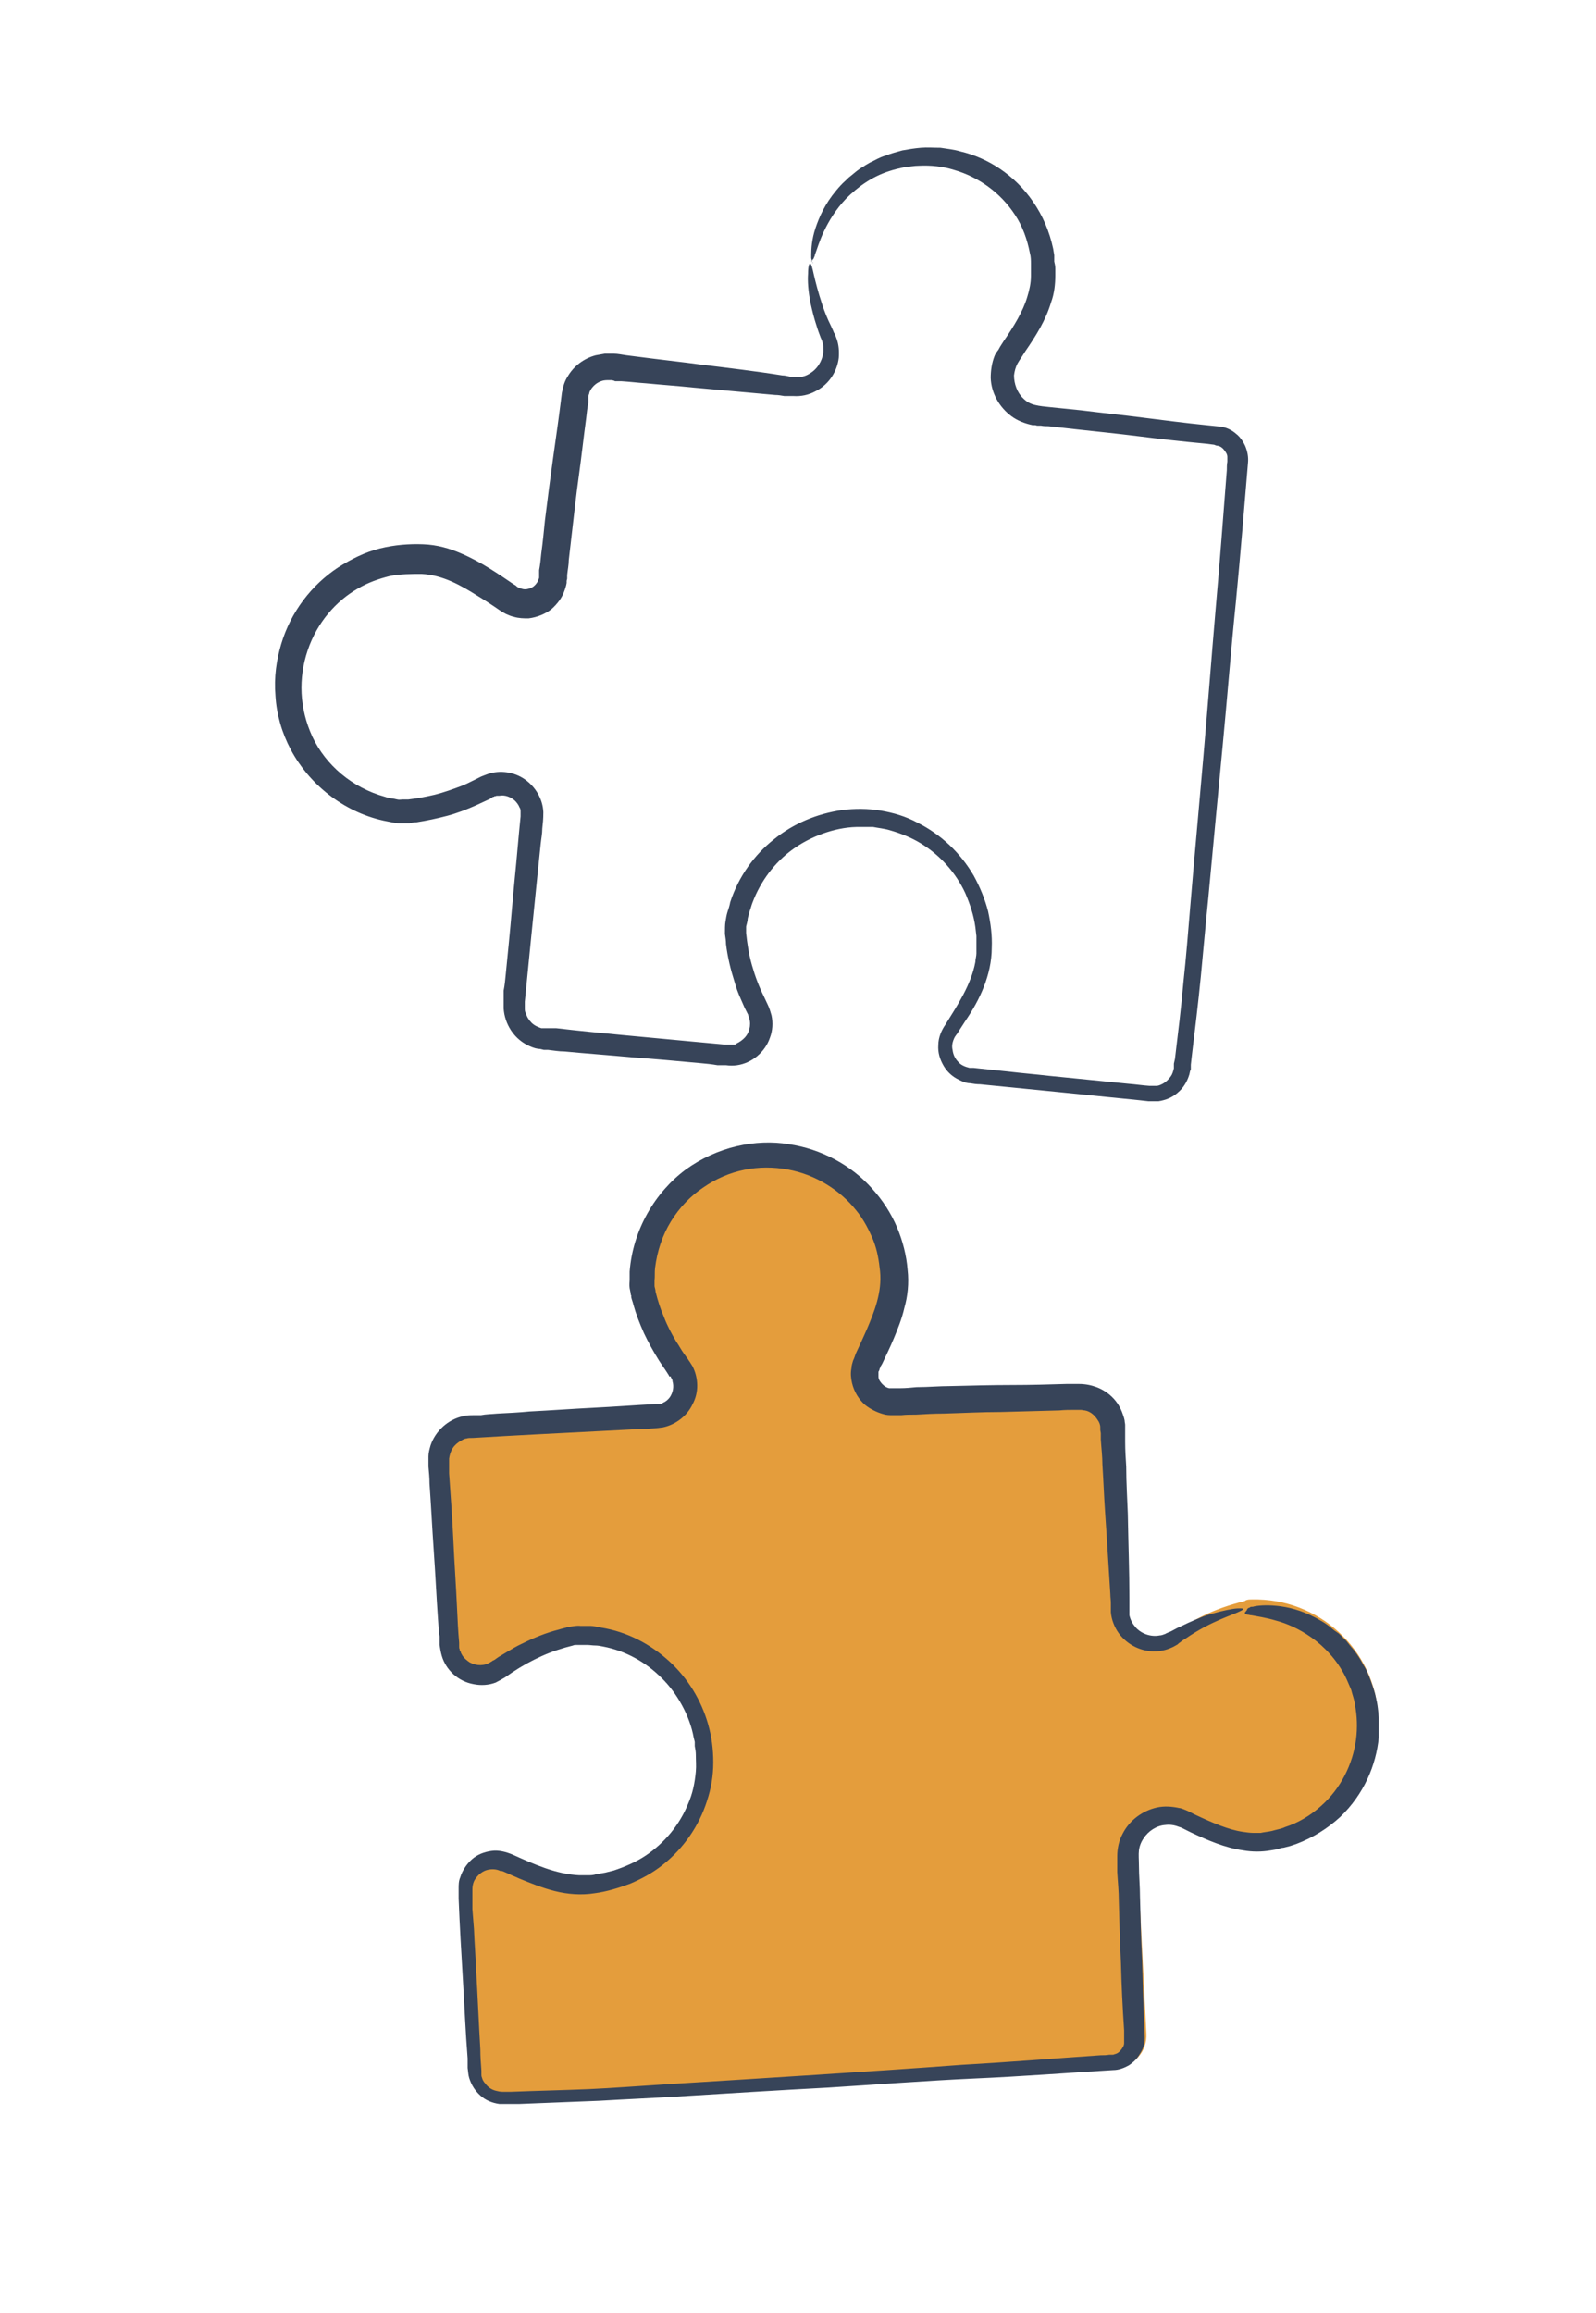 <?xml version="1.0" encoding="UTF-8"?>
<svg xmlns="http://www.w3.org/2000/svg" id="Layer_1" data-name="Layer 1" width="69px" height="100px" version="1.1" viewBox="0 0 300 436.9">
  <defs>
    <style>
      .cls-1 {
        fill: #374459;
      }

      .cls-1, .cls-2 {
        stroke-width: 0px;
      }

      .cls-2 {
        fill: #e49d3c;
      }
    </style>
  </defs>
  <path class="cls-1" d="M152.9,49.7c-.1,0-.2-.1-.3-.4,0-.1,0-.3-.1-.5,0-.2,0-.5,0-.7,0-1.1.1-2.9.8-5,.7-2.1,1.8-4.6,3.9-7.1.5-.6,1.1-1.3,1.8-1.9.3-.3.6-.6,1-.9.4-.3.7-.6,1.1-.9.4-.3.8-.6,1.2-.8.4-.3.8-.5,1.3-.8.9-.4,1.8-1,2.9-1.3,1-.4,2.1-.7,3.2-1,1.1-.2,2.3-.4,3.5-.5,1.2-.1,2.4,0,3.7,0,1.2.2,2.5.3,3.8.7,5.1,1.2,10.2,4.4,13.7,9.5,1.8,2.6,3.1,5.6,3.8,8.9l.2,1.2v1.2c.1.4.2.8.2,1.3v1.3c0,1.7-.2,3.5-.8,5.1-1,3.4-2.9,6.4-4.9,9.3l-.7,1.1-.4.6-.3.5c-.4.7-.6,1.5-.7,2.3,0,1.6.6,3.3,1.8,4.4.6.6,1.3,1,2.2,1.2.8.2,1.8.3,2.8.4,1.9.2,3.9.4,5.9.6,4,.5,7.9.9,11.8,1.4,4,.5,7.8,1,11.8,1.4,1,.1,2,.2,2.9.3,1,.2,1.9.6,2.7,1.3.8.6,1.4,1.5,1.8,2.4.4,1,.6,2,.5,3.1-.7,8.3-1.4,17.1-2.3,26.4-.9,8.7-1.6,17.8-2.5,27.2-.9,9.4-1.8,18.9-2.7,28.6-.5,4.9-.9,9.5-1.4,14.7-.5,5.1-1.1,10.1-1.7,15l-.2,1.8v.9c-.2.3-.2.7-.3,1-.4,1.3-1.1,2.5-2.2,3.4-1,.9-2.3,1.4-3.6,1.6-.6,0-1.4,0-1.9,0l-1.8-.2c-5-.5-9.9-1-14.9-1.5-5-.5-10.1-1-15.1-1.5-.7,0-1.3-.1-1.9-.2-.7,0-1.4-.3-2-.6-1.3-.6-2.3-1.5-3-2.7-.7-1.2-1.1-2.5-1-3.9,0-1.4.6-2.8,1.3-3.8,2.3-3.7,4.9-7.6,5.7-11.9,0-.5.2-1.1.2-1.6,0-.5,0-1,0-1.6,0-.6,0-1.1,0-1.7l-.2-1.7c-.3-2.2-1-4.3-1.9-6.4-1.8-3.9-4.8-7.2-8.4-9.4-1.8-1.1-3.8-1.9-5.9-2.5-1-.3-2.1-.4-3.1-.6-.5,0-1.1,0-1.6,0h-.8s-.8,0-.8,0c-4.1.1-8.7,1.8-12.1,4.3-3.4,2.5-6,6-7.5,10-.2.5-.3,1-.5,1.5-.1.5-.3,1-.4,1.5,0,.5-.2,1-.3,1.5,0,.2,0,.4,0,.6,0,.2,0,.4,0,.6.2,2,.5,4,1.1,6.1.6,2.1,1.3,4,2.3,6l.7,1.5c.3.6.5,1.3.7,2,.3,1.4.2,2.9-.3,4.2-.9,2.7-3.4,4.8-6.2,5.2-.7.1-1.4.1-2.1,0h-1.6c-1.1-.2-2.2-.3-3.3-.4-4.3-.4-8.7-.8-12.9-1.1-4.3-.4-8.5-.7-12.7-1.1-1.1,0-2.1-.2-3.1-.3h-.8c-.4-.1-.7-.2-1.1-.2-.7-.1-1.4-.4-2-.7-2.6-1.3-4.3-4-4.5-6.9,0-.7,0-1.5,0-1.9v-1.5c.2-1,.3-2,.4-3.1.2-2,.4-4.1.6-6.1.4-4,.7-8,1.1-12,.4-3.9.7-7.8,1.1-11.7,0-.3,0-.4,0-.5,0-.1,0-.3,0-.4,0-.3,0-.5-.2-.8-.2-.5-.5-.9-.9-1.3-.8-.7-1.9-1.1-2.9-.9-.1,0-.2,0-.4,0-.1,0-.2,0-.4.1h-.2c0,0,0,.1,0,.1h-.2c0,0-.6.4-.6.4-.9.4-1.7.8-2.6,1.2-1.8.8-3.6,1.5-5.5,2-1.9.5-3.8.9-5.7,1.2-.5,0-.9.1-1.4.2h-.4c-.1,0-.2,0-.4,0h-1c-.7,0-1.1-.1-1.6-.2l-1.5-.3c-7.7-1.7-14.1-7-17.5-13.4-1.7-3.2-2.7-6.7-2.9-10.2-.3-3.5.2-6.8,1.1-9.8,1.8-6,5.7-11.1,10.7-14.4,2.5-1.6,5.1-2.9,7.9-3.6,2.8-.7,5.6-.9,8.2-.8,2.7.1,5,.8,7.1,1.7,2.1.9,3.9,1.9,5.5,2.9,1.6,1,3.1,2,4.4,2.9l.5.3.2.2h.1c0,0,0,.1,0,.1.2,0,.3.2.5.2.3.1.6.2.9.2.6,0,1.2-.2,1.6-.5.4-.3.7-.7.9-1.1,0-.2.2-.4.2-.6v-.2s0-.4,0-.4v-.8c.2-1,.3-2.1.4-3.1.3-2.2.5-4.3.7-6.3.5-4.1,1-7.9,1.5-11.5.5-3.6,1-7,1.4-10.2.1-.8.2-1.6.3-2.4.2-1.1.5-2.2,1.1-3.1,1.1-1.9,3-3.4,5.3-4,.6-.1,1.1-.2,1.7-.3.3,0,.6,0,.9,0,.3,0,.6,0,.8,0,.8,0,1.6.2,2.4.3,1.6.2,3.1.4,4.7.6,3.1.4,6,.7,8.9,1.1,5.7.7,10.8,1.3,15.8,2.1.6,0,1.2.2,1.8.3.3,0,.5,0,.7,0,.2,0,.4,0,.7,0,.9,0,1.7-.4,2.4-.9,1.4-1,2.2-2.7,2.2-4.2,0-.4,0-.8-.1-1.2-.1-.4-.2-.7-.4-1.1-.3-.8-.6-1.6-.8-2.3-.5-1.5-.8-2.8-1.1-4.1-.5-2.5-.6-4.4-.5-5.7,0-1.3.2-2,.4-1.9.2,0,.4.7.7,2.1.3,1.3.8,3.3,1.6,5.7.4,1.2.9,2.5,1.6,3.9.2.4.3.7.5,1.1,0,.2.2.3.3.6.1.3.2.5.3.8.4,1.1.5,2.3.4,3.6-.3,2.5-1.8,5-4.4,6.3-1.3.7-2.7,1-4.2.9-.4,0-.7,0-.9,0h-.8c-.6-.1-1.1-.2-1.7-.2-4.4-.4-9.9-.9-15.5-1.4-2.9-.3-5.8-.5-8.9-.8-1.5-.1-3.1-.3-4.7-.4h-1.2c0-.1-.6-.2-.6-.2h-.3s-.2,0-.2,0c-.5,0-1,0-1.5.2-.9.3-1.8,1.1-2.2,2.1,0,.3-.2.5-.2.8v.2s0,.3,0,.3v.7c-.2.9-.3,1.9-.4,2.8-.5,3.7-.9,7.4-1.4,11-.5,3.6-.9,7.2-1.3,10.7-.2,1.8-.4,3.5-.6,5.2,0,.9-.2,1.8-.3,2.8v.7c0,0-.1.4-.1.4v.4c-.1.6-.3,1.2-.5,1.7-.4,1.1-1.2,2.2-2.3,3.2-1.1.9-2.7,1.6-4.4,1.8-.9,0-1.8,0-2.8-.3-.5-.1-.9-.3-1.4-.5-.4-.2-.9-.5-1.2-.7-1.3-.9-2.8-1.9-4.3-2.8-3-1.9-6.5-3.9-10.5-4.1-1.9,0-4,0-6,.4-2,.5-4.1,1.2-6.1,2.4-4,2.3-7.6,6.3-9.4,11.6-1.8,5.3-1.6,11,.9,16.4,2.5,5.3,7.5,9.6,13.7,11.3.8.3,1.6.3,2.3.5.4.1.7,0,1,0,.2,0,.8,0,1.1,0,1.7-.2,3.3-.5,5-.9,1.6-.4,3.3-1,4.9-1.6.8-.3,1.6-.7,2.4-1.1l1.2-.6c.2-.1.4-.2.7-.3l.8-.3c2.3-.8,5-.4,7,1,2,1.4,3.4,3.7,3.5,6.2,0,1.4-.1,2.1-.2,3.1,0,1-.2,1.9-.3,2.9-.2,1.9-.4,3.9-.6,5.8-.8,7.8-1.6,15.8-2.4,24,0,.6,0,.9,0,1.2,0,.4,0,.7.2,1,.2.7.6,1.3,1.1,1.8.5.5,1.2.8,1.8,1,.2,0,.3,0,.5,0,.2,0,.5,0,.7,0h1.6c4.2.5,8.4.9,12.6,1.3,4.2.4,8.5.8,12.8,1.2,2.2.2,4.3.4,6.5.6.1,0,.3,0,.4,0h.3c.2,0,.4,0,.5,0,.2,0,.3,0,.5,0,.2,0,.3,0,.5-.2.6-.3,1.2-.7,1.7-1.3.9-1.1,1.1-2.7.5-4,0,0,0-.2-.1-.3l-.2-.4-.4-.8-.7-1.6c-.5-1.1-.9-2.2-1.2-3.3-.7-2.2-1.3-4.6-1.6-7.1,0-.6-.1-1.2-.2-1.9,0-.8,0-1.8.1-2.3.1-.6.2-1.3.4-1.9.2-.6.4-1.2.5-1.8,1.6-4.9,4.6-9,8.3-11.9,3.7-3,8.1-4.8,12.8-5.5,2.4-.3,4.9-.3,7.3.1,2.4.4,4.8,1.1,7,2.3,4.4,2.2,8.1,5.7,10.6,10,1.2,2.2,2.1,4.4,2.7,6.7.5,2.3.8,4.6.7,6.9,0,2.6-.6,5.1-1.5,7.4-.9,2.3-2.1,4.4-3.4,6.3-.4.6-.7,1.1-1.1,1.7l-.5.8-.3.4-.2.3c-.4.8-.6,1.6-.4,2.4.1.9.5,1.7,1.1,2.3.5.6,1.3.9,2.1,1.1.1,0,.2,0,.3,0h.5s.9.1.9.1l1.9.2,3.8.4c2.5.3,5,.5,7.6.8,5,.5,10.1,1,15,1.5,1.3.1,2.6.3,4,.4h.2s.2,0,.2,0c.1,0,.2,0,.3,0,.2,0,.4,0,.6,0,.4,0,.8-.2,1.2-.4.7-.4,1.3-1,1.7-1.7.2-.4.3-.8.4-1.2v-.2s0-.2,0-.2v-.5c0,0,.2-.9.2-.9.6-5,1.2-9.8,1.6-14.5.5-4.5.9-9.6,1.3-14.4.8-9.6,1.7-19.2,2.5-28.5.8-9.2,1.5-18.4,2.3-27.7.8-8.9,1.4-17.2,2.1-26.1,0-.5,0-1.1.1-1.6,0-.3,0-.4,0-.5,0-.1,0-.2,0-.4,0-.5-.3-.9-.6-1.3-.3-.4-.7-.7-1.2-.8-.2,0-.5-.1-.7-.2l-1.6-.2c-4.4-.4-8.7-.9-12.7-1.4-4-.5-7.9-.9-11.6-1.3-1.9-.2-3.6-.4-5.4-.6-.4,0-.9,0-1.4-.1h-.7c0,0-.4-.1-.4-.1h-.5c-1.4-.3-2.8-.8-4-1.7-2.3-1.7-3.8-4.4-3.9-7.2,0-1.4.2-2.8.7-4.1.1-.3.3-.6.5-.9l.3-.4c0-.1.2-.3.2-.4l.7-1.1c2-2.9,3.7-5.7,4.5-8.4.4-1.3.7-2.6.7-4,0-.7,0-1.5,0-2.2,0-.7,0-1.4-.2-2.1-.5-2.6-1.4-5.1-2.8-7.2-2.8-4.3-7-7.2-11.5-8.5-2.2-.7-4.5-.9-6.6-.8-1,0-1.9.2-2.9.3-.9.2-1.8.4-2.7.7-3.5,1.1-6.2,3.2-8.2,5.2-2,2.1-3.3,4.3-4.2,6.2-.9,1.9-1.3,3.4-1.7,4.4,0,.3-.2.5-.2.6,0,.1-.1.2-.2.3-.1.2-.2.3-.3.3Z"></path>
  <g>
    <path class="cls-2" d="M234.4,302.4c-6.1,1.5-9.8,3.6-13.3,6s-9.3,0-9.6-4.8l-1.7-34.3c-.2-3.4-3.1-6-6.5-5.8l-34.7,1.8c-4.7.2-7.9-4.6-5.9-8.8,2.7-5.7,5.4-10.8,5.1-16.2,0-.3,0-.6,0-.9-1.1-12.4-11.8-21.9-24.4-21.2-12.7.6-22.4,11.3-22.1,23.9s0,.8.2,1.2c1.7,6.9,4.2,10.7,6.9,14.7,2.7,4,0,9.4-4.8,9.6l-35.2,1.8c-3.4.2-6,3.1-5.8,6.5l1.8,34.6c.2,4.8,5.6,7.5,9.6,4.8s7.4-4.7,13.7-6.3.8-.2,1.2-.2c12.6-.3,23.2,9.5,23.9,22.1.6,12.6-8.8,23.3-21.2,24.4-.3,0-.6,0-.9,0-5.1.3-9.9-2-15.1-4.6-4.2-2-9,1.2-8.8,5.9l1.7,34.1c.2,3.4,3.1,6,6.5,5.8l115-5.9c3.4-.2,6-3.1,5.8-6.5l-1.7-33.9c-.2-4.7,4.6-7.9,8.8-5.9s9.7,4.6,14.6,4.3c.3,0,.6,0,.9,0,12.4-1.1,21.9-11.8,21.2-24.4-.6-12.7-11.3-22.4-23.9-22.1-.4,0-.8,0-1.2.2Z"></path>
    <path class="cls-1" d="M234.8,304.1c0-.1,0-.2.3-.4.1,0,.3-.1.4-.2.2,0,.5,0,.7-.1,1.1-.2,2.8-.3,5,0,2.2.3,4.9,1.1,7.7,2.8.7.4,1.4.9,2.1,1.5.3.3.7.5,1.1.8.3.3.7.6,1,1,.4.3.7.7,1,1.1.3.4.7.8,1,1.2.6.8,1.2,1.7,1.7,2.7.6.9,1,1.9,1.4,3,.4,1.1.8,2.2,1,3.3.3,1.2.4,2.4.5,3.6,0,1.2,0,2.5,0,3.8-.5,5.2-2.8,10.7-7.3,15-2.3,2.1-5.1,3.9-8.3,5.1l-1.2.4-1.2.3c-.4,0-.8.2-1.2.3l-1.2.2c-1.7.3-3.5.3-5.2,0-3.5-.5-6.7-1.9-9.9-3.4l-1.2-.6-.6-.3-.6-.2c-.8-.3-1.6-.4-2.4-.3-1.6.1-3.2,1.1-4.1,2.5-.5.7-.8,1.5-.9,2.3-.1.8,0,1.8,0,2.8,0,2,.2,4,.2,6,.1,4,.2,8,.4,11.9.1,4,.2,7.9.4,11.8,0,1,.1,2,.1,3,0,1-.3,2-.9,2.9-.5.9-1.2,1.6-2.1,2.2-.9.5-1.9.9-3,.9-8.3.5-17.2,1.2-26.4,1.6-8.7.4-17.8,1.1-27.3,1.7-9.4.5-18.9,1.1-28.7,1.7-4.9.3-9.6.5-14.7.8-5.1.2-10.1.4-15.1.6h-1.8c0,0-.9,0-.9,0-.3,0-.7,0-1,0-1.4-.2-2.6-.7-3.6-1.6-1-.9-1.7-2-2.1-3.3-.2-.6-.2-1.3-.3-1.9v-1.8c-.4-5-.6-10-.9-15-.3-5-.6-10.1-.8-15.2,0-.7,0-1.3,0-1.9,0-.7,0-1.4.3-2.1.4-1.3,1.2-2.5,2.2-3.4,1-.9,2.3-1.4,3.7-1.6,1.4-.2,2.8.2,4,.7,4,1.8,8.2,3.7,12.6,3.9.5,0,1.1,0,1.6,0,.5,0,1,0,1.6-.2.6-.1,1.1-.2,1.7-.3l1.6-.4c2.1-.7,4.2-1.6,6-2.8,3.6-2.4,6.4-5.8,8-9.7.9-2,1.3-4,1.5-6.2.1-1.1,0-2.1,0-3.2,0-.5-.1-1.1-.2-1.6v-.8c0,0-.2-.8-.2-.8-.7-4-3.1-8.4-6.1-11.3-3-3-6.8-5.1-11-5.9-.5-.1-1-.2-1.5-.2-.5,0-1-.1-1.5-.1-.5,0-1,0-1.5,0-.2,0-.4,0-.6,0-.2,0-.4,0-.6.1-2,.5-3.9,1.1-5.9,2-2,.9-3.8,1.9-5.6,3.1l-1.3.9c-.5.3-1.2.7-1.8,1-1.3.5-2.8.6-4.2.3-2.8-.5-5.2-2.6-6-5.4-.2-.7-.3-1.4-.4-2v-1.6c-.2-1.1-.2-2.2-.3-3.3-.3-4.3-.5-8.7-.8-12.9-.3-4.3-.5-8.5-.8-12.7,0-1.1-.1-2.1-.2-3.2v-.8c0-.4,0-.7,0-1.1,0-.7.2-1.4.4-2.1.9-2.7,3.3-4.9,6.1-5.5.7-.2,1.5-.2,1.9-.2h1.5c1-.2,2.1-.2,3.1-.3,2-.1,4.1-.2,6.1-.4,4-.2,8-.5,12-.7,4-.2,7.9-.5,11.7-.7.3,0,.4,0,.5,0,.1,0,.3,0,.4,0,.3,0,.5-.2.7-.3.5-.2.9-.6,1.2-1,.6-.9.8-2,.5-3,0-.1,0-.2-.1-.4,0-.1-.1-.2-.2-.3v-.2c-.1,0-.2,0-.2,0h-.1c0-.1-.4-.7-.4-.7-.5-.8-1.1-1.6-1.6-2.4-1-1.6-2-3.4-2.8-5.1-.8-1.8-1.5-3.6-2-5.4-.1-.5-.3-.9-.4-1.4v-.3c0,0-.1-.2-.1-.2v-.2s-.2-1-.2-1c-.1-.7,0-1.1,0-1.6v-1.5c.6-7.9,4.8-15,10.6-19.3,2.9-2.1,6.2-3.6,9.6-4.4,3.4-.8,6.8-.9,9.8-.4,6.2.9,11.9,4,15.8,8.4,2,2.2,3.6,4.7,4.7,7.3,1.1,2.6,1.8,5.4,2,8,.3,2.6,0,5.1-.6,7.2-.5,2.2-1.3,4.1-2,5.8-.7,1.7-1.5,3.3-2.2,4.8l-.3.5c0,.2-.2.4-.2.5,0,.2-.1.3-.2.5,0,.3,0,.6,0,.9,0,.6.4,1.1.8,1.5.4.4.8.6,1.2.7.2,0,.4,0,.7,0h.2s.4,0,.4,0h.8c1,0,2.1-.1,3.1-.2,2.2,0,4.3-.2,6.4-.2,4.1-.1,8-.2,11.6-.2,3.6,0,7.1-.1,10.3-.2.8,0,1.6,0,2.4,0,1.1,0,2.2.2,3.3.6,2.1.8,3.9,2.4,4.8,4.7.2.5.4,1.1.5,1.6,0,.3.1.6.1.8,0,.3,0,.6,0,.8,0,.8,0,1.6,0,2.4,0,1.6.1,3.2.2,4.7,0,3.1.2,6.1.3,8.9.1,5.8.3,10.9.3,16,0,.6,0,1.2,0,1.8,0,.3,0,.5,0,.7,0,.2,0,.4,0,.7.2.9.6,1.6,1.2,2.3,1.2,1.3,3,1.8,4.5,1.5.4,0,.8-.2,1.1-.3.3-.2.7-.3,1.1-.5.7-.4,1.5-.8,2.2-1.1,1.4-.7,2.7-1.2,3.9-1.7,2.4-.8,4.3-1.2,5.5-1.4,1.3-.2,2-.1,2,0,0,.2-.7.5-1.9,1-1.3.5-3.1,1.2-5.4,2.4-1.1.6-2.3,1.3-3.6,2.2-.3.2-.7.4-1,.7-.2.1-.3.2-.5.4-.2.1-.5.3-.7.4-1,.5-2.2.9-3.5.9-2.5.1-5.2-1.1-6.9-3.4-.8-1.1-1.4-2.6-1.5-4,0-.4,0-.7,0-.9v-.8c0-.6-.1-1.1-.1-1.7-.3-4.4-.6-9.9-1-15.6-.2-2.9-.3-5.8-.5-8.9,0-1.5-.2-3.1-.3-4.7v-1.2c0,0-.1-.6-.1-.6v-.3s0-.2,0-.2c0-.5-.2-1-.5-1.4-.5-.8-1.3-1.6-2.4-1.8-.3,0-.5-.1-.8-.1h-.2s-.3,0-.3,0h-.7c-.9,0-1.9,0-2.8.1-3.7.1-7.4.2-11.1.3-3.6,0-7.2.2-10.8.3-1.8,0-3.5.1-5.2.2-.9,0-1.9,0-2.8.1h-.7s-.4,0-.4,0h-.5c-.6,0-1.2,0-1.8-.2-1.1-.3-2.4-.9-3.5-1.8-1.1-1-2-2.4-2.4-4.1-.2-.9-.3-1.8-.1-2.8,0-.5.2-1,.3-1.4.2-.4.4-1,.5-1.3.7-1.5,1.4-3,2.1-4.6,1.4-3.3,2.9-7,2.5-11-.2-1.9-.5-3.9-1.3-5.9-.8-1.9-1.8-3.9-3.3-5.7-2.9-3.6-7.4-6.6-12.8-7.6-5.5-1-11.1,0-16,3.4-2.4,1.6-4.5,3.8-6.1,6.4-1.6,2.6-2.6,5.6-3,8.8-.1.8,0,1.6-.1,2.4,0,.4,0,.7,0,1,0,.2.2.7.2,1.1.4,1.6.9,3.2,1.6,4.8.6,1.6,1.4,3.1,2.3,4.6.5.7.9,1.5,1.4,2.2l.8,1.1c.1.2.2.3.4.6l.5.8c1.1,2.2,1.2,4.9,0,7.1-1,2.2-3.2,3.9-5.6,4.4-1.3.2-2.1.2-3.1.3-1,0-1.9,0-2.9.1-1.9.1-3.9.2-5.8.3-7.8.4-15.9.8-24.1,1.3-.6,0-.9,0-1.2.1-.3,0-.7.2-1,.4-.6.3-1.2.8-1.6,1.4-.4.6-.6,1.3-.7,2,0,.2,0,.4,0,.5,0,.2,0,.5,0,.7v1.6c.3,4.2.6,8.4.8,12.6.2,4.3.5,8.5.7,12.9.1,2.2.2,4.3.4,6.5,0,.1,0,.3,0,.4v.3c0,.2,0,.4.1.5,0,.2,0,.3.2.5,0,.2.1.3.2.5.3.6.9,1.1,1.5,1.5,1.3.7,2.8.7,4-.1,0,0,.2-.1.3-.2l.4-.2.7-.5,1.5-.9c1-.6,2-1.2,3.1-1.7,2-1,4.4-2,6.8-2.6.6-.2,1.2-.3,1.8-.5.7-.1,1.7-.3,2.3-.2.6,0,1.3,0,1.9,0,.6,0,1.3.2,1.9.3,5.1.8,9.5,3.2,13,6.4,3.5,3.2,6,7.3,7.3,11.8.7,2.4,1,4.8,1,7.3,0,2.5-.4,4.9-1.2,7.3-1.5,4.7-4.4,8.9-8.3,12-2,1.6-4.1,2.7-6.2,3.6-2.2.8-4.4,1.5-6.7,1.8-2.5.4-5.1.2-7.5-.4-2.4-.6-4.6-1.5-6.8-2.4-.6-.3-1.2-.5-1.8-.8l-.9-.4-.5-.2h-.3c-.8-.4-1.7-.4-2.5-.2-.8.2-1.6.8-2.1,1.5-.5.6-.7,1.4-.7,2.2,0,.1,0,.2,0,.3v.5s0,1,0,1v1.9c0,0,.3,3.8.3,3.8.1,2.5.3,5.1.4,7.6.3,5.1.5,10.1.8,15.1,0,1.3.1,2.7.2,4v.2s0,.2,0,.2c0,.1,0,.2,0,.3,0,.2,0,.4.1.6.1.4.3.8.6,1.1.5.7,1.2,1.2,2,1.4.4.1.8.2,1.2.2h.2s.2,0,.2,0h.5s.9,0,.9,0c5-.2,9.9-.3,14.6-.5,4.5-.2,9.6-.6,14.4-.9,9.7-.6,19.2-1.2,28.5-1.8,9.2-.6,18.4-1.2,27.7-1.9,8.9-.5,17.3-1.2,26.1-1.8.5,0,1.1,0,1.6-.1.1,0,.3,0,.4,0h.2c.1,0,.2,0,.4-.1.5-.1.9-.4,1.2-.8.3-.4.6-.8.6-1.3,0-.2,0-.5,0-.7v-1.7c-.3-4.4-.5-8.7-.6-12.7-.2-4.1-.3-8-.4-11.7,0-1.9-.2-3.7-.3-5.5,0-.5,0-.9,0-1.4v-.7s0-.4,0-.4v-.5c0-1.4.3-2.9,1-4.2,1.3-2.6,3.8-4.4,6.5-5,1.4-.3,2.8-.2,4.2.1.3,0,.7.2,1,.3.3.1.7.3.9.4l1.2.6c3.2,1.5,6.2,2.8,8.9,3.2.7.1,1.4.2,2,.2.3,0,.8,0,1,0h.4s.5-.1.5-.1c.7-.1,1.5-.2,2.1-.4.7-.2,1.4-.3,2-.6,2.5-.8,4.8-2.2,6.7-3.9,3.9-3.4,6.1-8.1,6.7-12.6.3-2.3.2-4.6-.2-6.6-.1-1-.5-1.9-.7-2.8-.4-.9-.7-1.7-1.1-2.5-1.6-3.2-4-5.7-6.4-7.4-2.4-1.7-4.8-2.7-6.7-3.2-2-.6-3.6-.8-4.6-1-.3,0-.5-.1-.6-.1-.1,0-.3,0-.4-.1-.2,0-.3-.2-.3-.3Z"></path>
  </g>
</svg>
